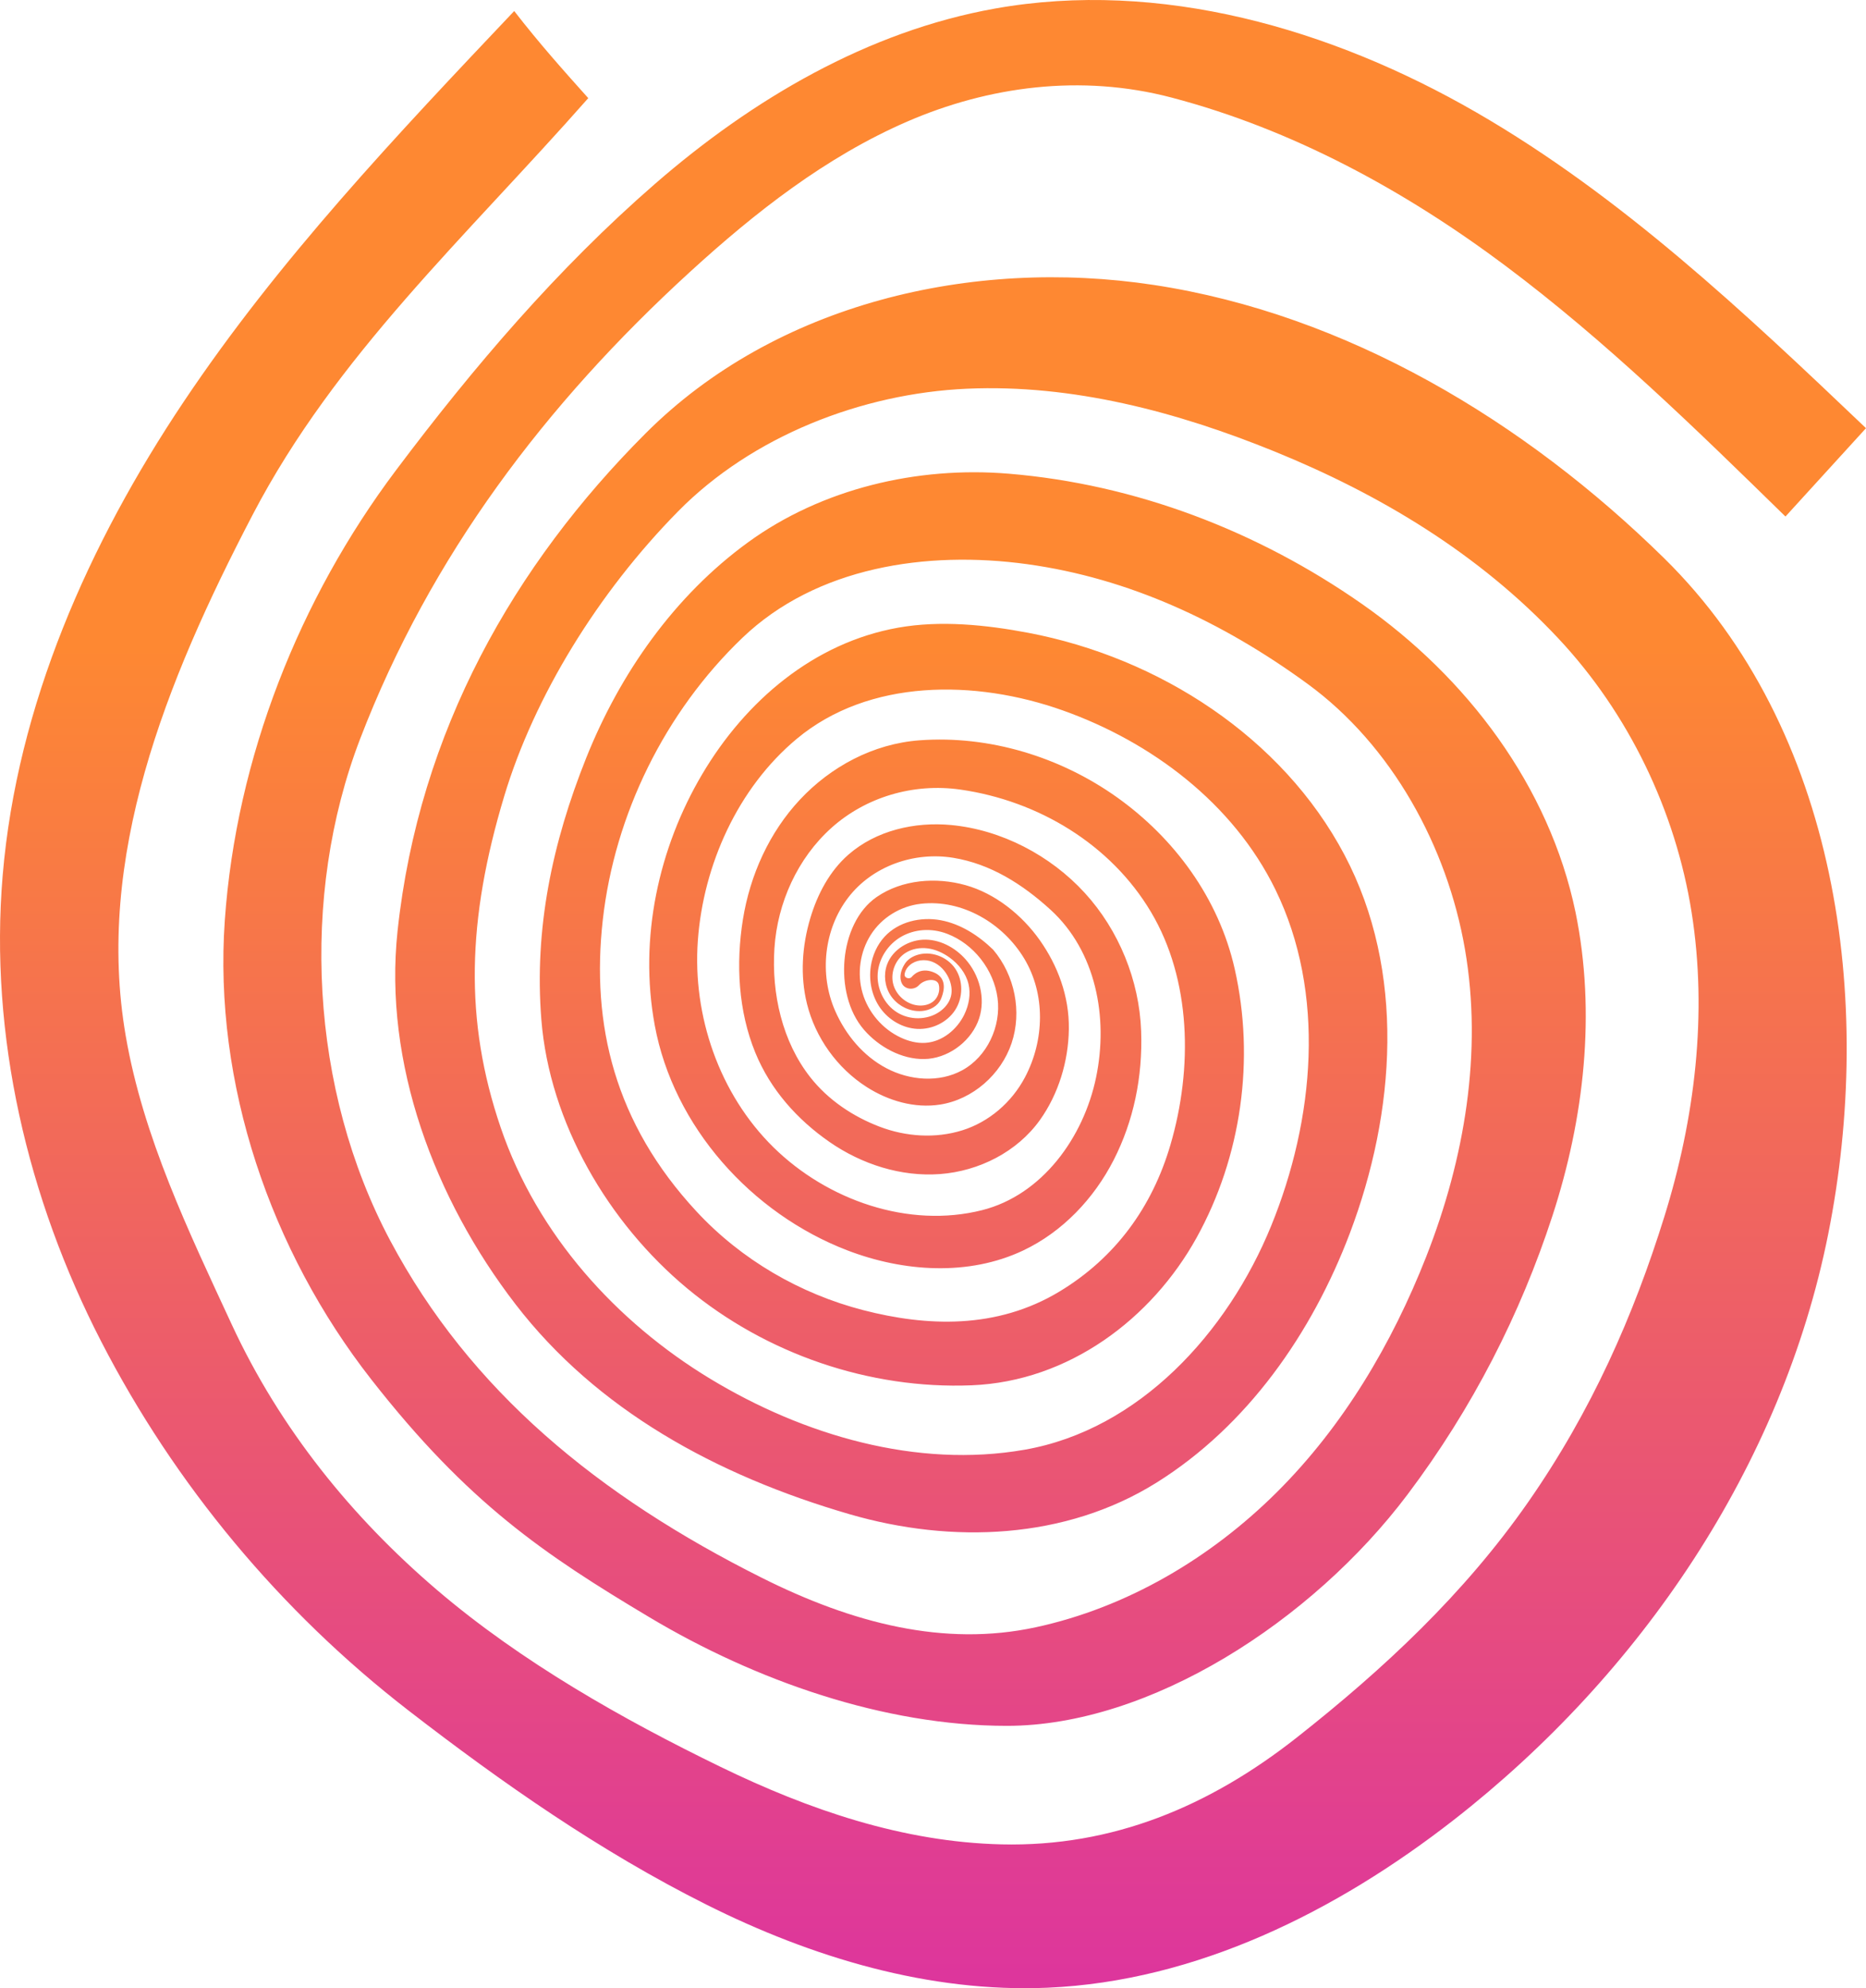 <?xml version="1.0" encoding="UTF-8"?> <svg xmlns="http://www.w3.org/2000/svg" width="570" height="607" viewBox="0 0 570 607" fill="none"><path d="M352.415 86.99C296.91 78.574 236.873 92.622 197.176 132.339C157.165 172.37 127.978 223.145 121.44 284.225C117.12 324.582 132.732 366.065 157.495 398.215C182.258 430.364 218.617 450.396 259.521 462.291C290.91 471.419 325.535 469.971 353.266 452.657C380.998 435.343 400.74 407.09 412.33 376.512C426.289 339.691 429.474 296.504 410.68 260.971C391.689 225.062 354.019 200.776 314.126 193.202C301.237 190.755 287.269 189.328 274.354 191.629C248.667 196.207 227.798 213.89 214.504 236.353C201.211 258.815 195.085 286.358 200.002 313.014C205.704 343.927 229.501 370.471 258.833 381.735C276.012 388.333 295.901 389.642 312.538 381.777C324.545 376.1 334.175 365.939 340.213 354.104C346.251 342.269 349.081 328.861 348.578 314.775C348.026 299.317 341.769 283.961 331.319 272.562C320.868 261.164 305.945 253.337 290.553 251.882C279.399 250.827 267.602 253.547 259.165 260.921C253.415 265.946 249.709 272.984 247.524 280.304C244.997 288.768 244.374 297.897 246.505 306.47C249.075 316.82 255.728 326.094 264.704 331.844C271.337 336.094 279.4 338.445 287.181 337.225C297.147 335.661 305.807 328.031 309.012 318.46C312.217 308.891 310.024 297.8 303.386 289.947C298.916 285.627 293.472 282.084 287.362 280.947C281.252 279.811 274.436 281.397 270.219 285.964C267.929 288.444 266.504 291.671 266.002 295.011C265.336 299.442 266.314 304.15 268.921 307.795C271.527 311.44 275.785 313.92 280.259 314.124C284.734 314.327 289.305 312.144 291.751 308.39C294.196 304.635 294.292 299.413 291.781 295.704C289.268 291.994 284.203 290.152 279.967 291.613C278.473 292.128 277.054 293.082 276.279 294.441V294.44C276.278 294.442 276.277 294.445 276.275 294.447C276.273 294.451 276.271 294.453 276.269 294.457C274.499 297.327 274.898 299.892 276.074 301.026C277.252 302.163 279.413 302.181 280.713 300.768C282.371 298.967 285.999 298.512 286.719 300.45C286.722 300.461 286.727 300.47 286.73 300.48C286.785 300.67 286.819 300.865 286.85 301.061L286.884 301.348C287.033 302.955 286.389 304.635 285.151 305.678C283.824 306.795 281.976 307.149 280.255 306.941C276.73 306.517 273.614 303.725 272.804 300.267C271.995 296.809 273.549 292.923 276.519 290.978C278.535 289.656 281.063 289.224 283.452 289.55C285.84 289.876 288.094 290.923 290.05 292.332C292.806 294.316 295.071 297.139 295.85 300.447C296.582 303.554 295.952 306.876 294.558 309.747C292.321 314.351 287.821 318.039 282.715 318.38C280.11 318.554 277.5 317.874 275.136 316.768C269.559 314.157 265.199 309.066 263.475 303.153C261.751 297.239 262.692 290.6 265.993 285.4C269.292 280.2 274.973 276.628 281.34 275.917C293.888 274.517 306.363 281.838 312.873 292.662C319.383 303.486 319.114 317.554 313.068 328.95C309.041 336.541 302.113 342.545 293.912 345.099C285.709 347.653 276.664 347.034 268.641 343.962C260.618 340.889 253.07 335.91 247.576 328.962C238.953 318.053 235.652 303.366 236.563 289.487C237.474 275.608 243.641 262.003 253.998 252.727C264.356 243.45 278.87 238.972 293.434 241.071C317.202 244.497 339.289 257.776 351.576 278.419C363.864 299.062 364.416 326.033 357.53 349.519C351.941 368.584 340.679 383.998 323.684 394.275C304.384 405.946 282.949 404.958 263.719 399.996C244.49 395.033 226.505 384.674 212.742 369.838C187.749 342.903 180.525 312.82 184.141 280.778C187.757 248.735 203.047 217.435 226.794 194.711C249.329 173.147 282.939 167.985 313.83 172.251C344.719 176.518 373.258 189.699 399.412 208.781C425.137 227.549 442.092 258.436 447.499 289.828C452.908 321.219 447.389 353.822 435.659 383.667C425.204 410.259 410.33 435.362 390.085 455.52C369.84 475.676 344.247 490.803 316.325 496.817C288.403 502.831 260.442 495.573 232.808 481.748C182.814 456.737 143.645 424.678 119.19 378.739C94.734 332.801 91.51 273.697 110.023 225.542C131.458 169.788 166.69 123.281 210.78 83C230.718 64.784 252.323 47.867 277.097 37.126C301.87 26.384 330.16 22.5 357.898 29.793C394.933 39.531 429.171 58.188 459.841 81.127C490.513 104.066 518.005 130.925 545.398 157.697L570 130.724C532.919 95.417 495.279 59.885 450.937 34.296C406.596 8.707 354.269 -6.386 303.879 2.622C265.094 9.555 229.835 30.29 200.083 56.131C170.333 81.971 144.551 112.164 120.882 143.675C91.543 182.734 72.163 231.162 68.669 280.987C65.174 330.812 82.643 381.813 113.416 421.143C142.933 458.867 166.136 474.506 198.428 493.78C230.72 513.054 269.976 526.9 307.577 526.9C351.207 526.9 400.744 495.039 429.949 456.282C449.892 429.816 464.475 401.051 474.199 371.253C483.924 341.454 487.563 309.241 481.276 278.532C473.261 239.948 447.992 206.724 416.067 184.411C384.143 162.098 346.908 147.831 308.098 144.617C280.147 142.303 251.041 149.194 228.521 165.555C206 181.916 189.368 205.613 179.037 231.469C168.706 257.325 163.165 283.447 165.357 311.206C167.855 342.825 185.862 373.381 209.934 393.366C234.006 413.35 265.565 424.197 296.82 422.932C326.501 421.731 351.814 402.603 365.521 377.861C379.229 353.119 383.392 323.372 377.155 295.781C372.254 274.11 358.6 255.806 341.223 243.432C323.846 231.058 302.177 224.452 280.905 226.016C266.677 227.063 253.757 234.099 244.378 244.103C234.998 254.107 229.111 267.159 226.936 280.702C224.761 294.244 225.524 308.664 230.717 321.358C235.358 332.706 243.569 341.837 253.385 348.64C263.2 355.444 275.219 359.322 287.127 358.443C299.035 357.565 310.7 351.671 317.649 341.957C323.347 333.99 326.354 324.019 326.498 314.224C326.649 304.079 323.044 294.711 317.618 287.033C312.19 279.354 304.04 272.794 294.99 270.253C285.941 267.711 275.565 268.515 267.818 273.839C261.871 277.926 258.641 285.5 257.978 293.004C257.315 300.508 259.011 308.727 263.944 314.418C268.46 319.627 275.468 323.45 282.359 323.327C289.251 323.204 295.967 318.467 298.647 312.114C301.192 306.082 299.685 298.768 295.599 293.656C292.477 289.749 287.761 286.95 282.763 286.875C277.765 286.8 272.659 289.804 270.957 294.506C269.859 297.54 270.248 301.074 271.979 303.797C273.711 306.519 276.745 308.368 279.958 308.658C282.315 308.871 284.841 308.202 286.458 306.473C286.811 306.097 287.102 305.665 287.336 305.202L287.337 305.209C287.345 305.188 287.354 305.167 287.363 305.147C287.485 304.899 287.588 304.644 287.673 304.382C288.507 302.135 289.208 298.353 285 296.77C281.075 295.293 278.949 297.723 278.413 298.346C277.945 298.889 276.308 298.794 276.317 297.517C276.427 296.4 277.066 295.378 277.916 294.642C279.758 293.046 282.528 292.748 284.799 293.631C287.071 294.514 288.84 296.452 289.834 298.678C290.608 300.414 290.946 302.399 290.464 304.238C289.964 306.148 288.616 307.759 286.995 308.884C283.203 311.512 277.826 311.508 273.935 309.027C270.044 306.548 267.781 301.798 268.113 297.194C268.445 292.591 271.277 288.287 275.278 285.989C279.279 283.691 284.384 283.214 289.294 285.077C297.433 288.165 303.568 296.069 304.717 304.701C305.865 313.334 301.549 322.602 293.905 326.767C286.854 330.611 277.892 329.877 270.785 326.138C263.679 322.398 258.344 315.961 255.112 308.616C250.205 297.468 251.674 283.716 259.084 274.051C266.494 264.386 279.248 259.92 291.261 261.899C302.495 263.749 312.256 269.862 320.898 277.742C334.751 290.373 338.63 310.583 334.813 328.943C330.995 347.304 318.319 364.847 299.988 369.465C277.572 375.113 252.75 366.466 236.258 350.261C219.766 334.057 211.497 310.193 213.171 287.128C214.845 264.062 225.38 240.559 243.395 225.552C265.373 207.245 297.801 207.327 324.742 216.924C351.683 226.522 376.656 245.161 389.595 271.595C405.045 303.161 401.572 341.744 388.289 374.282C375.004 406.82 348.024 436.502 312.924 442.611C280.049 448.332 245.502 438.225 216.952 420.942C188.402 403.657 164.124 377.06 152.931 344.209C141.817 311.585 142.633 280.829 154.043 243C163.197 212.656 182.62 180.991 207.164 156.089C229.761 133.16 263.247 120.095 295.401 118.675C327.556 117.256 359.46 125.694 389.278 137.814C421.355 150.853 451.657 168.918 476.022 194.908C497.482 217.798 511.813 247.535 516.727 278.532C521.641 309.53 517.725 341.521 508.389 371.484C499.053 401.447 486.266 430.727 466.674 458.777C447.238 486.605 422.767 509.494 396.099 530.487C369.43 551.478 339.875 563.885 305.952 563.087C275.825 562.378 247.169 552.571 220.061 539.401C190.313 524.946 159.256 507.426 133.416 485.355C107.576 463.283 85.589 436.301 70.771 404.324C57.576 375.847 43.733 347.165 38.401 316.233C29.07 262.104 50.34 208.539 77.186 157.139C102.611 108.456 142.08 72.605 179.693 29.961C172.277 21.685 164.861 13.409 157.074 3.368C121.194 41.224 85.128 79.311 56.11 122.656C27.092 166.001 5.197 215.283 0.817 267.268C-3.307 316.207 8.413 365.881 30.9 409.538C53.388 453.195 85.595 491.936 124.835 522.258C153.47 544.386 183.336 565.223 215.688 581.433C248.04 597.643 283.869 608.413 320.017 606.849C365.425 604.884 408.186 583.594 444.041 555.648C501.077 511.19 544.317 447.618 558.473 376.68C572.63 305.743 561.555 222.736 508.371 170.46C465.806 128.621 411.411 95.934 352.415 86.99Z" fill="url(#paint0_linear_825_7803)"></path><defs><linearGradient id="paint0_linear_825_7803" x1="285" y1="0" x2="285" y2="607" gradientUnits="userSpaceOnUse"><stop offset="0.325" stop-color="#FE8832"></stop><stop offset="1" stop-color="#DD359D"></stop></linearGradient></defs></svg> 